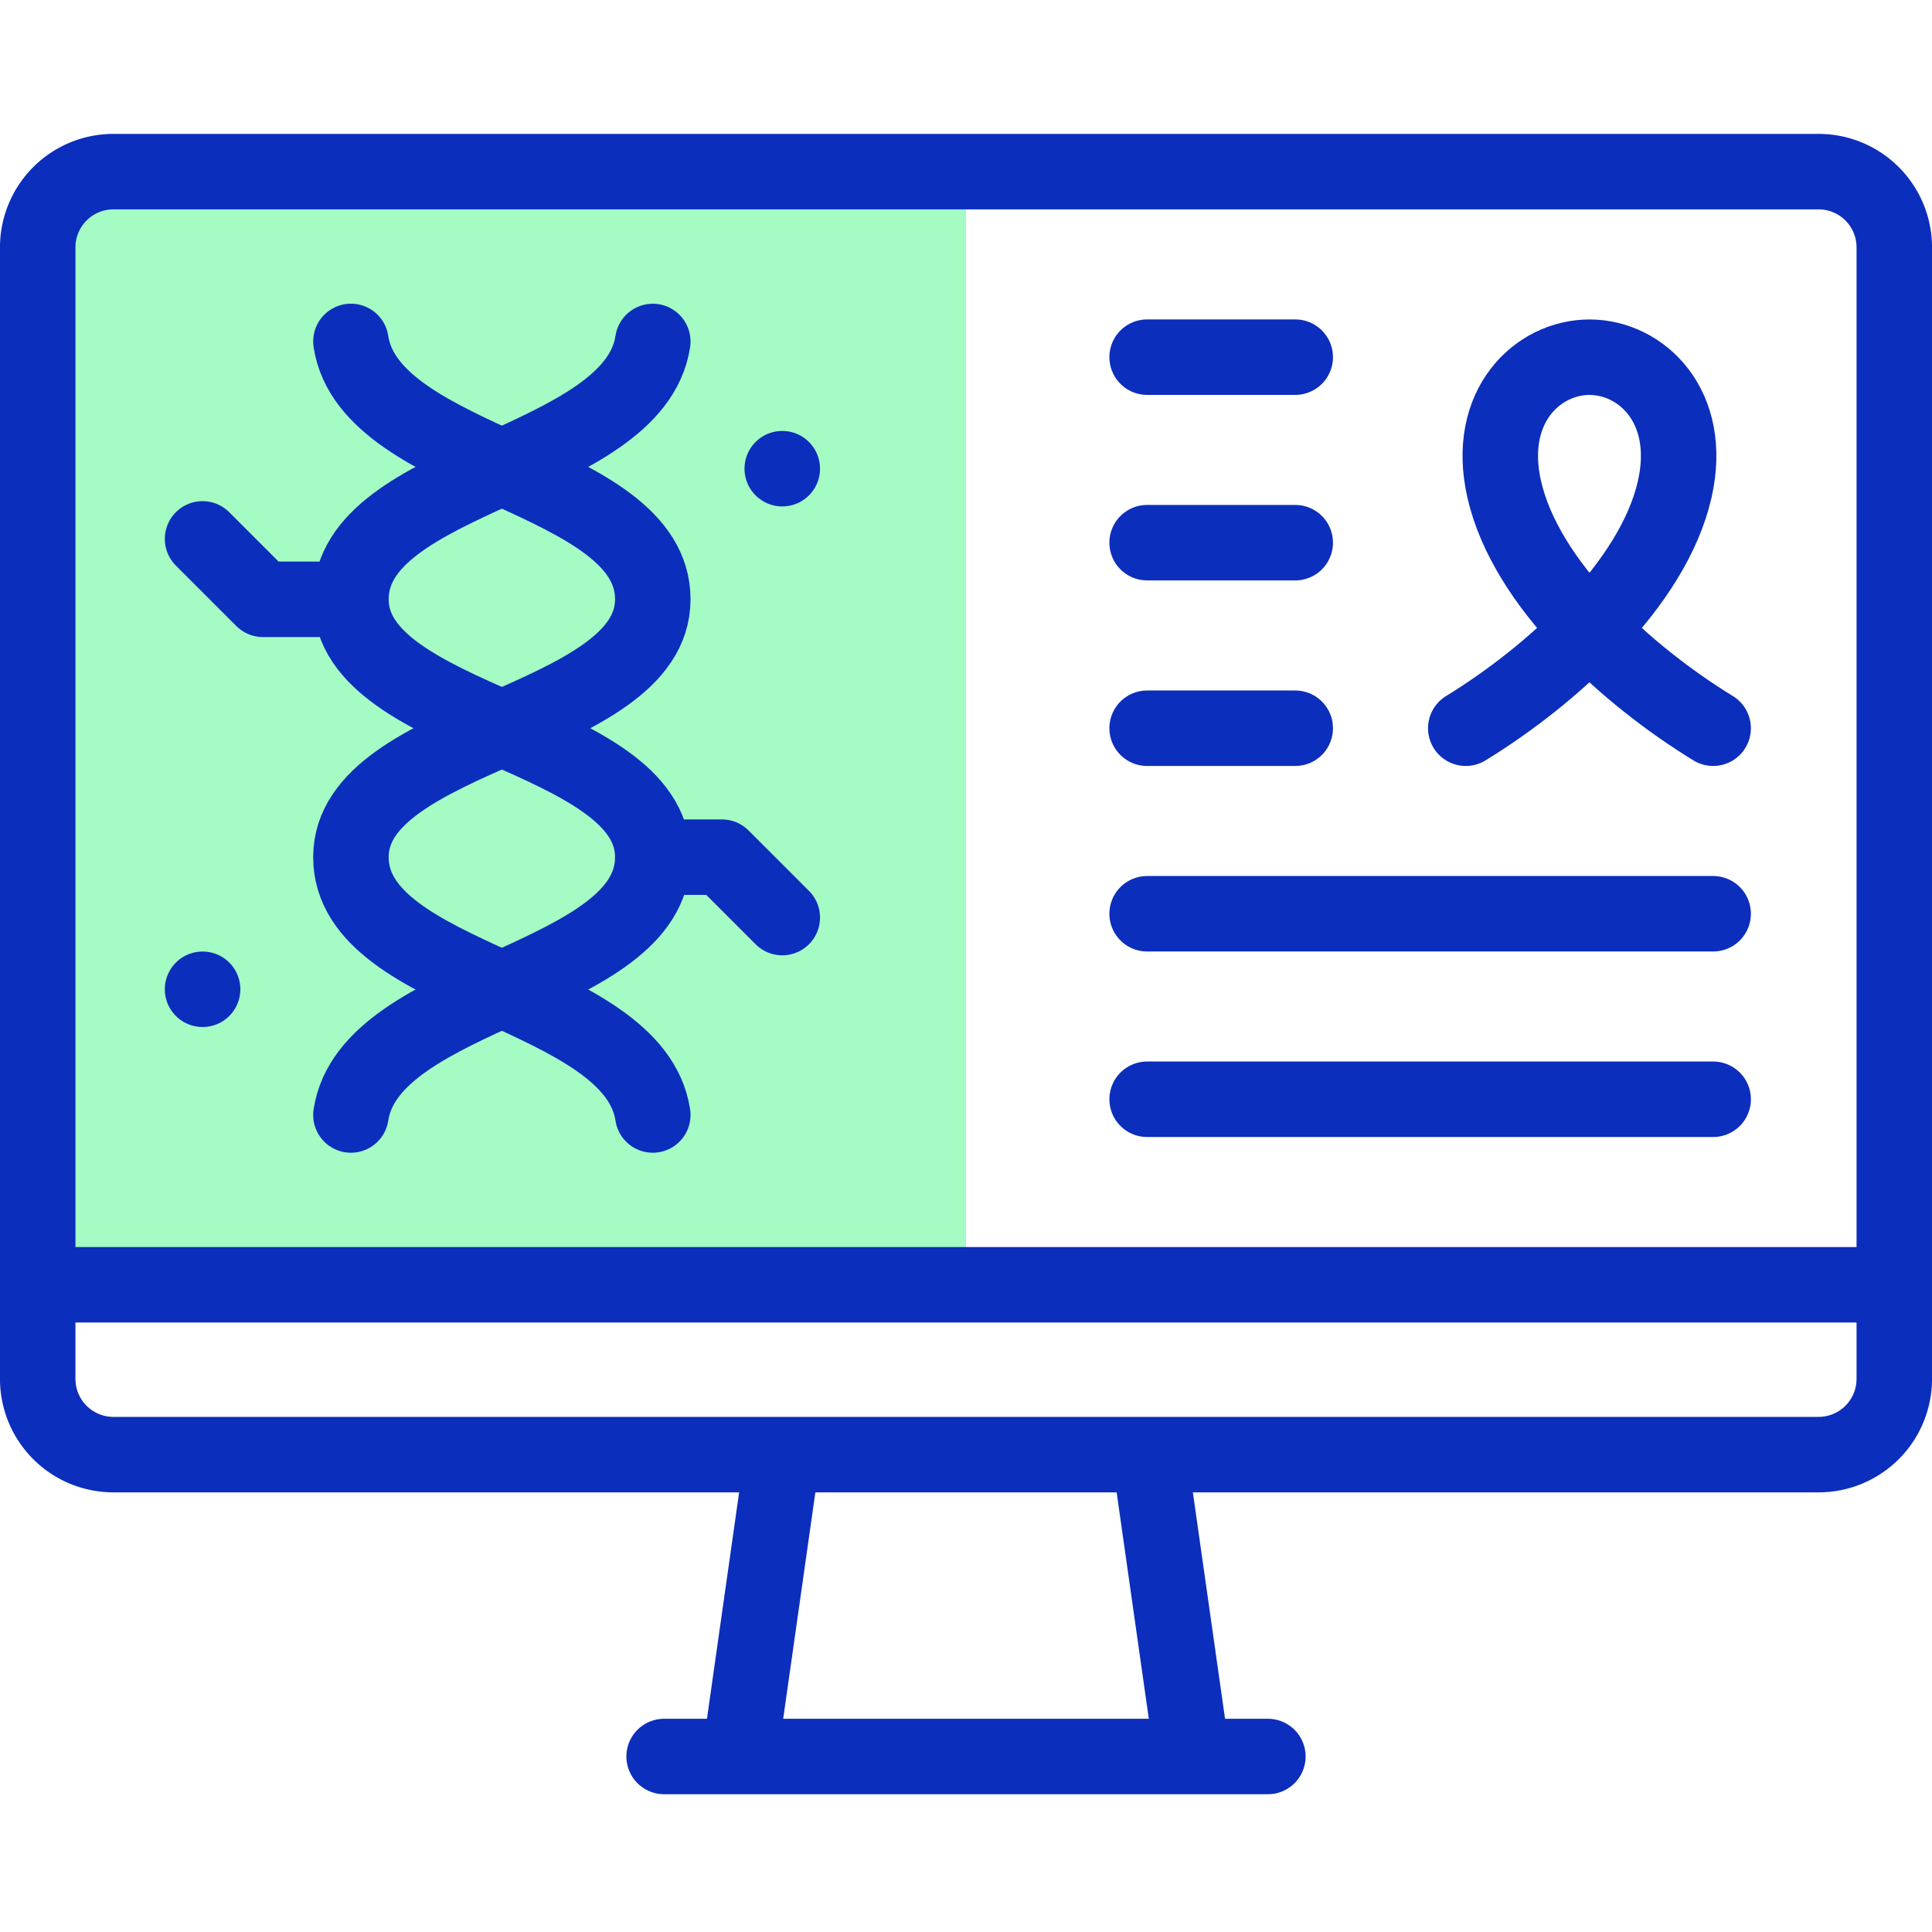 <svg id="examine" xmlns="http://www.w3.org/2000/svg" xmlns:xlink="http://www.w3.org/1999/xlink" width="44" height="44" viewBox="0 0 44 44">
  <defs>
    <clipPath id="clip-path">
      <rect id="mask" width="44" height="44" transform="translate(336 5333)" fill="#fff" stroke="#707070" stroke-width="1"/>
    </clipPath>
  </defs>
  <g id="examine-2" data-name="examine" transform="translate(-336 -5333)" clip-path="url(#clip-path)">
    <g id="examination" transform="translate(336 5332.956)">
      <path id="路径_15729" data-name="路径 15729" d="M.859,5.672V29.3H22V3.953H2.578A1.724,1.724,0,0,0,.859,5.672Z" fill="#a4fbc4" fill-rule="evenodd"/>
      <g id="组_173562" data-name="组 173562">
        <path id="路径_15730" data-name="路径 15730" d="M2.578,3.953H41.422a1.724,1.724,0,0,1,1.719,1.719V31.453a1.724,1.724,0,0,1-1.719,1.719H2.578A1.724,1.724,0,0,1,.859,31.453V5.672A1.724,1.724,0,0,1,2.578,3.953Z" fill="none" stroke="#0c2ebc" stroke-linecap="round" stroke-linejoin="round" stroke-miterlimit="22.926" stroke-width="1.719" fill-rule="evenodd"/>
        <line id="直线_216" data-name="直线 216" x2="13.75" transform="translate(15.125 40.047)" fill="none" stroke="#0c2ebc" stroke-linecap="round" stroke-linejoin="round" stroke-miterlimit="22.926" stroke-width="1.719"/>
        <line id="直线_217" data-name="直线 217" y1="6.826" x2="0.97" transform="translate(16.85 33.196)" fill="none" stroke="#0c2ebc" stroke-linecap="round" stroke-linejoin="round" stroke-miterlimit="22.926" stroke-width="1.719"/>
        <line id="直线_218" data-name="直线 218" x1="0.97" y1="6.826" transform="translate(26.18 33.196)" fill="none" stroke="#0c2ebc" stroke-linecap="round" stroke-linejoin="round" stroke-miterlimit="22.926" stroke-width="1.719"/>
        <line id="直线_219" data-name="直线 219" x2="41.669" transform="translate(1.166 29.304)" fill="none" stroke="#0c2ebc" stroke-linecap="round" stroke-linejoin="round" stroke-miterlimit="22.926" stroke-width="1.719"/>
        <path id="路径_15731" data-name="路径 15731" d="M7.992,25.437c.43-2.838,6.875-3.035,6.875-5.872S7.992,16.53,7.992,13.693s6.445-3.035,6.875-5.872" fill="none" stroke="#0c2ebc" stroke-linecap="round" stroke-linejoin="round" stroke-miterlimit="22.926" stroke-width="1.719" fill-rule="evenodd"/>
        <path id="路径_15732" data-name="路径 15732" d="M14.867,25.437c-.43-2.838-6.875-3.035-6.875-5.872s6.875-3.035,6.875-5.872S8.422,10.658,7.992,7.82" fill="none" stroke="#0c2ebc" stroke-linecap="round" stroke-linejoin="round" stroke-miterlimit="22.926" stroke-width="1.719" fill-rule="evenodd"/>
        <path id="路径_15733" data-name="路径 15733" d="M7.562,13.693H5.989L4.613,12.317" fill="none" stroke="#0c2ebc" stroke-linecap="round" stroke-linejoin="round" stroke-miterlimit="22.926" stroke-width="1.719" fill-rule="evenodd"/>
        <path id="路径_15734" data-name="路径 15734" d="M14.867,19.565H16.44l1.376,1.376" fill="none" stroke="#0c2ebc" stroke-linecap="round" stroke-linejoin="round" stroke-miterlimit="22.926" stroke-width="1.719" fill-rule="evenodd"/>
        <line id="直线_220" data-name="直线 220" x2="0.001" transform="translate(17.815 10.718)" fill="none" stroke="#0c2ebc" stroke-linecap="round" stroke-linejoin="round" stroke-miterlimit="22.926" stroke-width="1.719"/>
        <line id="直线_221" data-name="直线 221" x2="0.001" transform="translate(4.613 22.574)" fill="none" stroke="#0c2ebc" stroke-linecap="round" stroke-linejoin="round" stroke-miterlimit="22.926" stroke-width="1.719"/>
        <line id="直线_222" data-name="直线 222" x2="3.373" transform="translate(26.125 8.178)" fill="none" stroke="#0c2ebc" stroke-linecap="round" stroke-linejoin="round" stroke-miterlimit="22.926" stroke-width="1.719"/>
        <line id="直线_223" data-name="直线 223" x2="3.373" transform="translate(26.125 12.403)" fill="none" stroke="#0c2ebc" stroke-linecap="round" stroke-linejoin="round" stroke-miterlimit="22.926" stroke-width="1.719"/>
        <line id="直线_224" data-name="直线 224" x2="3.373" transform="translate(26.125 16.629)" fill="none" stroke="#0c2ebc" stroke-linecap="round" stroke-linejoin="round" stroke-miterlimit="22.926" stroke-width="1.719"/>
        <line id="直线_225" data-name="直线 225" x2="12.891" transform="translate(26.125 20.854)" fill="none" stroke="#0c2ebc" stroke-linecap="round" stroke-linejoin="round" stroke-miterlimit="22.926" stroke-width="1.719"/>
        <line id="直线_226" data-name="直线 226" x2="12.891" transform="translate(26.125 25.079)" fill="none" stroke="#0c2ebc" stroke-linecap="round" stroke-linejoin="round" stroke-miterlimit="22.926" stroke-width="1.719"/>
        <path id="路径_15735" data-name="路径 15735" d="M33.382,16.629c1.956-1.2,4.269-3.279,4.759-5.444.428-1.887-.762-3.006-1.942-3.006s-2.37,1.119-1.942,3.006c.491,2.165,2.8,4.243,4.759,5.444" fill="none" stroke="#0c2ebc" stroke-linecap="round" stroke-linejoin="round" stroke-miterlimit="22.926" stroke-width="1.719" fill-rule="evenodd"/>
      </g>
    </g>
  </g>
</svg>
